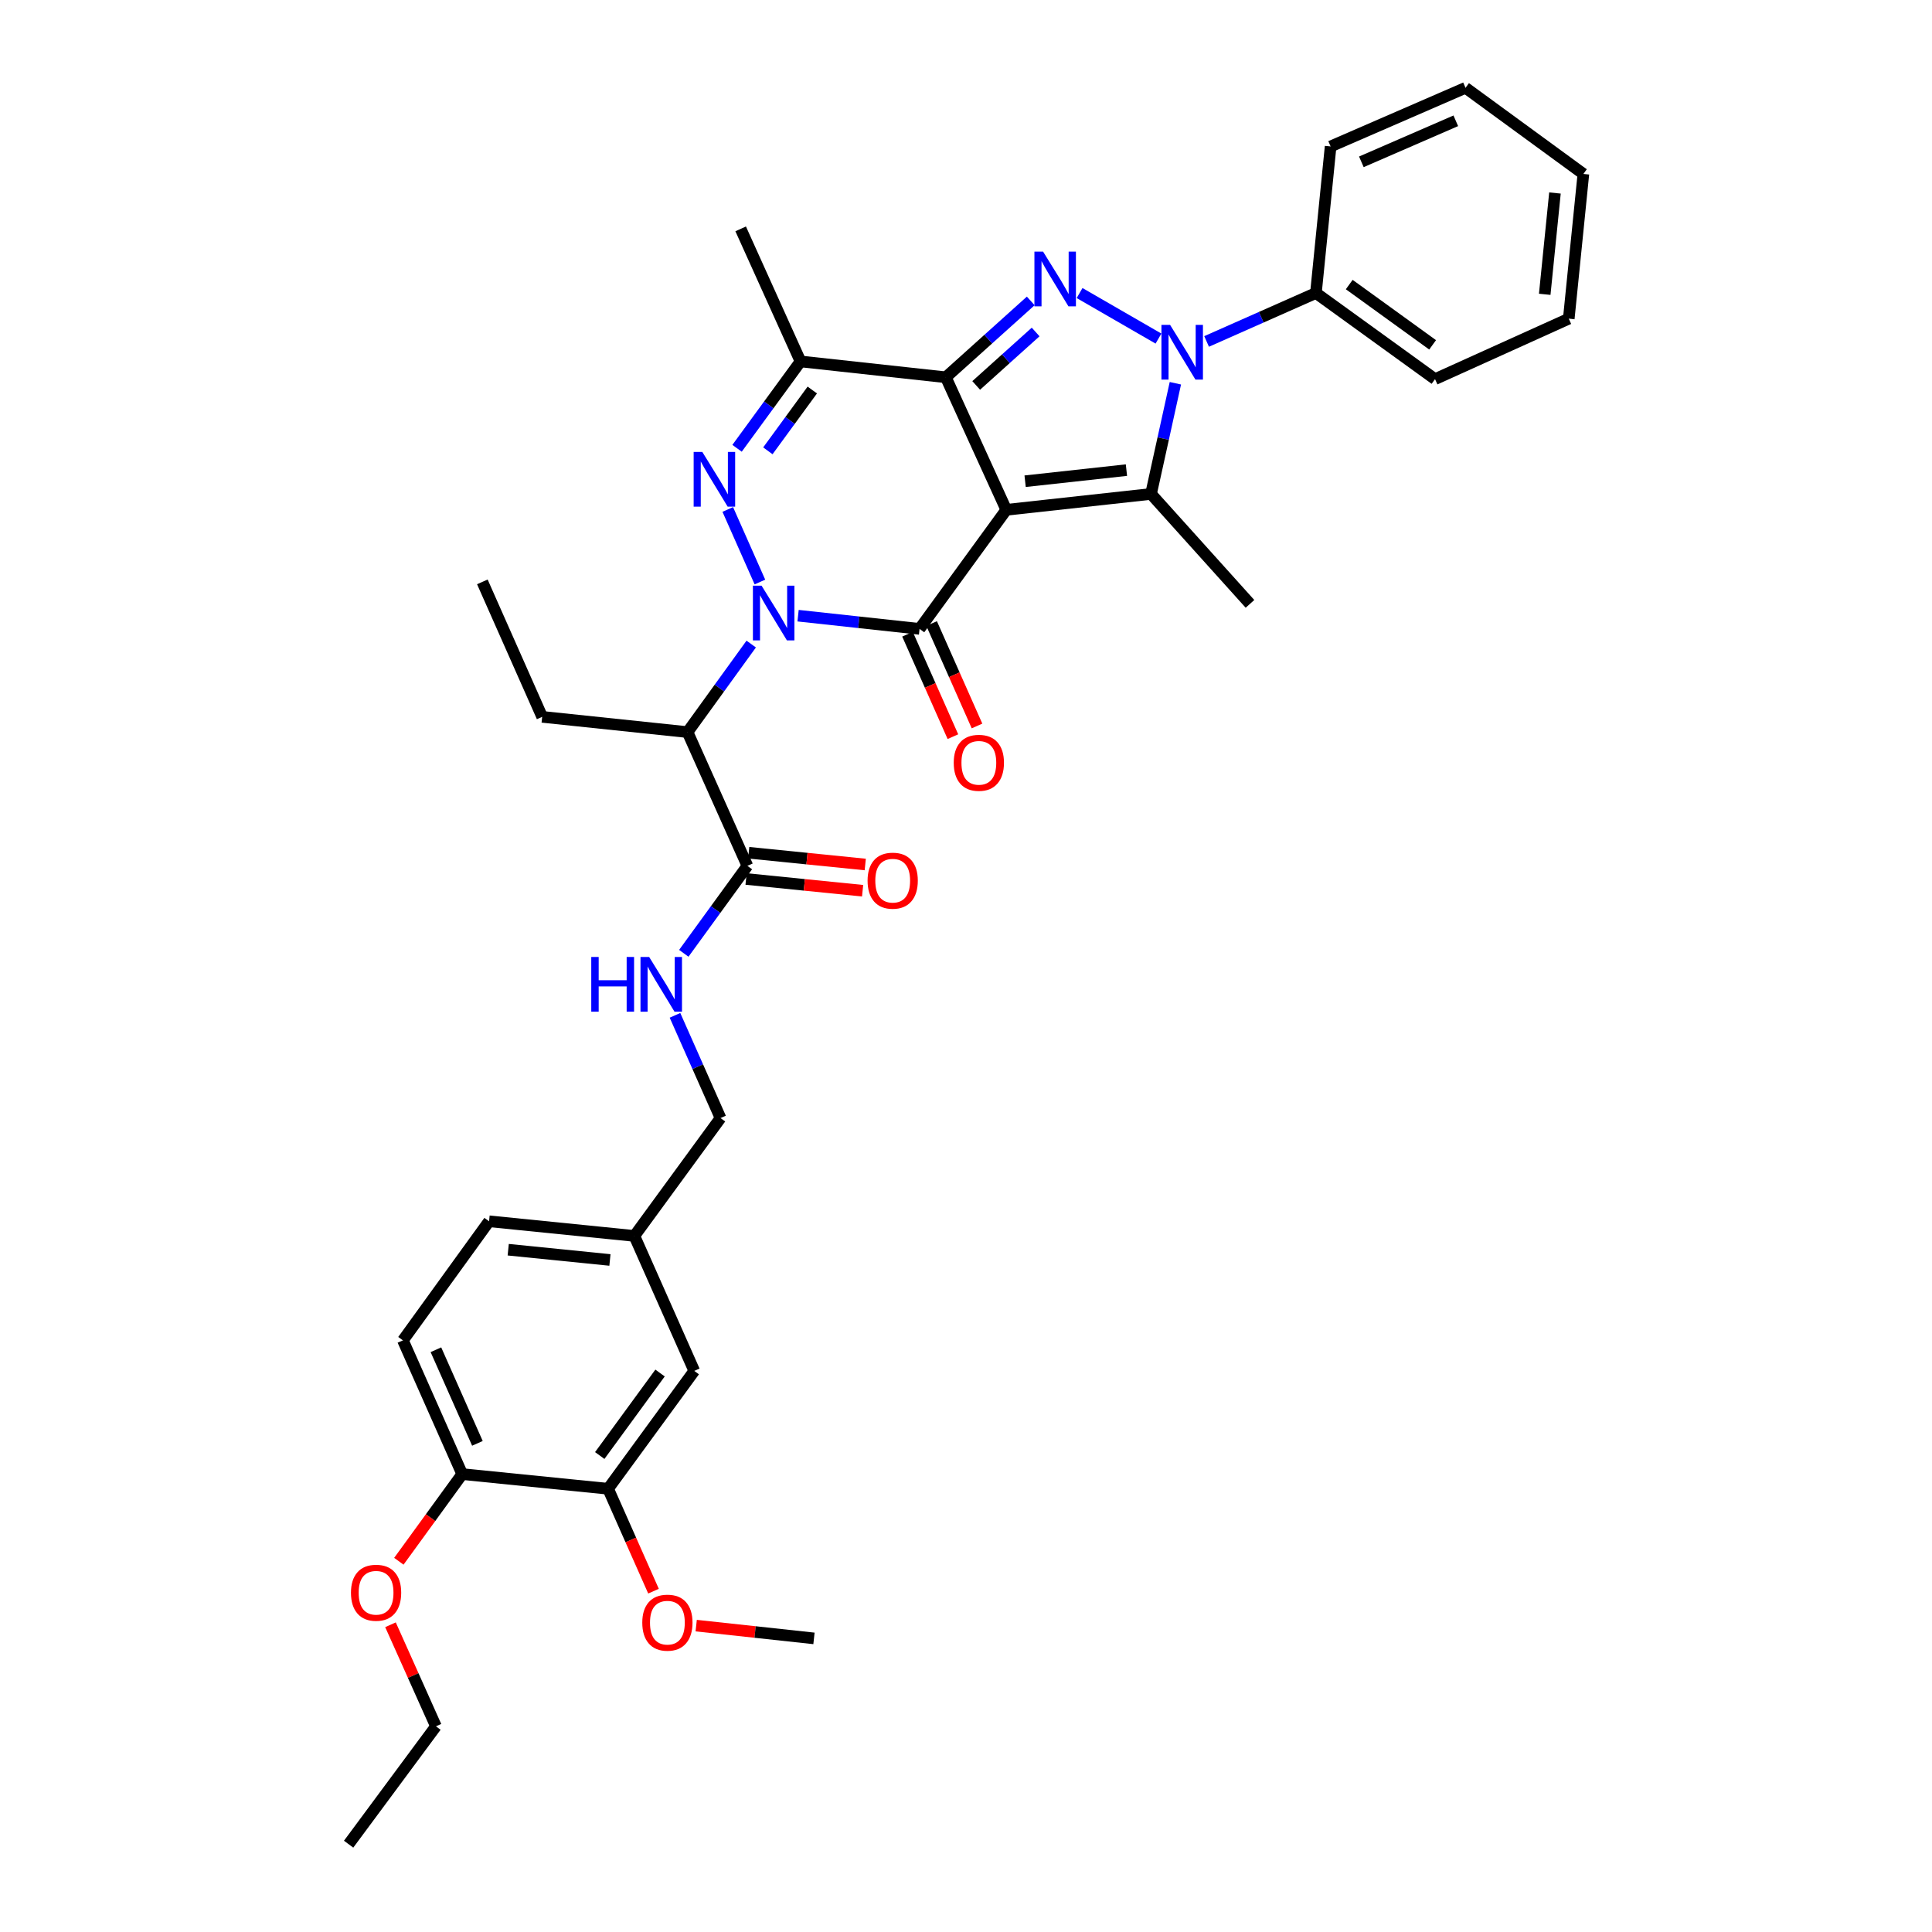 <?xml version='1.0' encoding='iso-8859-1'?>
<svg version='1.1' baseProfile='full'
              xmlns='http://www.w3.org/2000/svg'
                      xmlns:rdkit='http://www.rdkit.org/xml'
                      xmlns:xlink='http://www.w3.org/1999/xlink'
                  xml:space='preserve'
width='1000px' height='1000px' viewBox='0 0 1000 1000'>
<!-- END OF HEADER -->
<rect style='opacity:1.0;fill:#FFFFFF;stroke:none' width='1000' height='1000' x='0' y='0'> </rect>
<path class='bond-1' d='M 520.851,263.879 L 489.559,195.281' style='fill:none;fill-rule:evenodd;stroke:#000000;stroke-width:6px;stroke-linecap:butt;stroke-linejoin:miter;stroke-opacity:1' />
<path class='bond-2' d='M 520.851,263.879 L 475.964,325.508' style='fill:none;fill-rule:evenodd;stroke:#000000;stroke-width:6px;stroke-linecap:butt;stroke-linejoin:miter;stroke-opacity:1' />
<path class='bond-5' d='M 520.851,263.879 L 595.765,255.667' style='fill:none;fill-rule:evenodd;stroke:#000000;stroke-width:6px;stroke-linecap:butt;stroke-linejoin:miter;stroke-opacity:1' />
<path class='bond-5' d='M 530.601,249.08 L 583.041,243.332' style='fill:none;fill-rule:evenodd;stroke:#000000;stroke-width:6px;stroke-linecap:butt;stroke-linejoin:miter;stroke-opacity:1' />
<path class='bond-0' d='M 413.083,318.677 L 444.524,322.092' style='fill:none;fill-rule:evenodd;stroke:#0000FF;stroke-width:6px;stroke-linecap:butt;stroke-linejoin:miter;stroke-opacity:1' />
<path class='bond-0' d='M 444.524,322.092 L 475.964,325.508' style='fill:none;fill-rule:evenodd;stroke:#000000;stroke-width:6px;stroke-linecap:butt;stroke-linejoin:miter;stroke-opacity:1' />
<path class='bond-6' d='M 393.331,301.251 L 376.692,263.698' style='fill:none;fill-rule:evenodd;stroke:#0000FF;stroke-width:6px;stroke-linecap:butt;stroke-linejoin:miter;stroke-opacity:1' />
<path class='bond-8' d='M 388.827,333.365 L 372.347,356.149' style='fill:none;fill-rule:evenodd;stroke:#0000FF;stroke-width:6px;stroke-linecap:butt;stroke-linejoin:miter;stroke-opacity:1' />
<path class='bond-8' d='M 372.347,356.149 L 355.868,378.933' style='fill:none;fill-rule:evenodd;stroke:#000000;stroke-width:6px;stroke-linecap:butt;stroke-linejoin:miter;stroke-opacity:1' />
<path class='bond-3' d='M 489.559,195.281 L 511.535,175.52' style='fill:none;fill-rule:evenodd;stroke:#000000;stroke-width:6px;stroke-linecap:butt;stroke-linejoin:miter;stroke-opacity:1' />
<path class='bond-3' d='M 511.535,175.52 L 533.511,155.758' style='fill:none;fill-rule:evenodd;stroke:#0000FF;stroke-width:6px;stroke-linecap:butt;stroke-linejoin:miter;stroke-opacity:1' />
<path class='bond-3' d='M 505.278,199.501 L 520.661,185.668' style='fill:none;fill-rule:evenodd;stroke:#000000;stroke-width:6px;stroke-linecap:butt;stroke-linejoin:miter;stroke-opacity:1' />
<path class='bond-3' d='M 520.661,185.668 L 536.044,171.835' style='fill:none;fill-rule:evenodd;stroke:#0000FF;stroke-width:6px;stroke-linecap:butt;stroke-linejoin:miter;stroke-opacity:1' />
<path class='bond-7' d='M 489.559,195.281 L 414.35,187.077' style='fill:none;fill-rule:evenodd;stroke:#000000;stroke-width:6px;stroke-linecap:butt;stroke-linejoin:miter;stroke-opacity:1' />
<path class='bond-11' d='M 469.725,328.273 L 481.475,354.783' style='fill:none;fill-rule:evenodd;stroke:#000000;stroke-width:6px;stroke-linecap:butt;stroke-linejoin:miter;stroke-opacity:1' />
<path class='bond-11' d='M 481.475,354.783 L 493.225,381.294' style='fill:none;fill-rule:evenodd;stroke:#FF0000;stroke-width:6px;stroke-linecap:butt;stroke-linejoin:miter;stroke-opacity:1' />
<path class='bond-11' d='M 482.203,322.743 L 493.953,349.253' style='fill:none;fill-rule:evenodd;stroke:#000000;stroke-width:6px;stroke-linecap:butt;stroke-linejoin:miter;stroke-opacity:1' />
<path class='bond-11' d='M 493.953,349.253 L 505.703,375.764' style='fill:none;fill-rule:evenodd;stroke:#FF0000;stroke-width:6px;stroke-linecap:butt;stroke-linejoin:miter;stroke-opacity:1' />
<path class='bond-35' d='M 558.791,151.682 L 599.627,175.248' style='fill:none;fill-rule:evenodd;stroke:#0000FF;stroke-width:6px;stroke-linecap:butt;stroke-linejoin:miter;stroke-opacity:1' />
<path class='bond-4' d='M 608.372,198.368 L 602.068,227.018' style='fill:none;fill-rule:evenodd;stroke:#0000FF;stroke-width:6px;stroke-linecap:butt;stroke-linejoin:miter;stroke-opacity:1' />
<path class='bond-4' d='M 602.068,227.018 L 595.765,255.667' style='fill:none;fill-rule:evenodd;stroke:#000000;stroke-width:6px;stroke-linecap:butt;stroke-linejoin:miter;stroke-opacity:1' />
<path class='bond-12' d='M 624.533,176.733 L 652.826,164.197' style='fill:none;fill-rule:evenodd;stroke:#0000FF;stroke-width:6px;stroke-linecap:butt;stroke-linejoin:miter;stroke-opacity:1' />
<path class='bond-12' d='M 652.826,164.197 L 681.119,151.66' style='fill:none;fill-rule:evenodd;stroke:#000000;stroke-width:6px;stroke-linecap:butt;stroke-linejoin:miter;stroke-opacity:1' />
<path class='bond-18' d='M 595.765,255.667 L 646.991,312.557' style='fill:none;fill-rule:evenodd;stroke:#000000;stroke-width:6px;stroke-linecap:butt;stroke-linejoin:miter;stroke-opacity:1' />
<path class='bond-36' d='M 381.5,232.036 L 397.925,209.557' style='fill:none;fill-rule:evenodd;stroke:#0000FF;stroke-width:6px;stroke-linecap:butt;stroke-linejoin:miter;stroke-opacity:1' />
<path class='bond-36' d='M 397.925,209.557 L 414.35,187.077' style='fill:none;fill-rule:evenodd;stroke:#000000;stroke-width:6px;stroke-linecap:butt;stroke-linejoin:miter;stroke-opacity:1' />
<path class='bond-36' d='M 397.447,233.344 L 408.945,217.608' style='fill:none;fill-rule:evenodd;stroke:#0000FF;stroke-width:6px;stroke-linecap:butt;stroke-linejoin:miter;stroke-opacity:1' />
<path class='bond-36' d='M 408.945,217.608 L 420.442,201.873' style='fill:none;fill-rule:evenodd;stroke:#000000;stroke-width:6px;stroke-linecap:butt;stroke-linejoin:miter;stroke-opacity:1' />
<path class='bond-21' d='M 414.35,187.077 L 383.369,118.465' style='fill:none;fill-rule:evenodd;stroke:#000000;stroke-width:6px;stroke-linecap:butt;stroke-linejoin:miter;stroke-opacity:1' />
<path class='bond-9' d='M 355.868,378.933 L 386.849,448.167' style='fill:none;fill-rule:evenodd;stroke:#000000;stroke-width:6px;stroke-linecap:butt;stroke-linejoin:miter;stroke-opacity:1' />
<path class='bond-22' d='M 355.868,378.933 L 280.628,371.04' style='fill:none;fill-rule:evenodd;stroke:#000000;stroke-width:6px;stroke-linecap:butt;stroke-linejoin:miter;stroke-opacity:1' />
<path class='bond-10' d='M 386.849,448.167 L 370.391,470.799' style='fill:none;fill-rule:evenodd;stroke:#000000;stroke-width:6px;stroke-linecap:butt;stroke-linejoin:miter;stroke-opacity:1' />
<path class='bond-10' d='M 370.391,470.799 L 353.933,493.43' style='fill:none;fill-rule:evenodd;stroke:#0000FF;stroke-width:6px;stroke-linecap:butt;stroke-linejoin:miter;stroke-opacity:1' />
<path class='bond-15' d='M 386.164,454.957 L 416.324,457.997' style='fill:none;fill-rule:evenodd;stroke:#000000;stroke-width:6px;stroke-linecap:butt;stroke-linejoin:miter;stroke-opacity:1' />
<path class='bond-15' d='M 416.324,457.997 L 446.484,461.038' style='fill:none;fill-rule:evenodd;stroke:#FF0000;stroke-width:6px;stroke-linecap:butt;stroke-linejoin:miter;stroke-opacity:1' />
<path class='bond-15' d='M 387.533,441.378 L 417.693,444.418' style='fill:none;fill-rule:evenodd;stroke:#000000;stroke-width:6px;stroke-linecap:butt;stroke-linejoin:miter;stroke-opacity:1' />
<path class='bond-15' d='M 417.693,444.418 L 447.853,447.459' style='fill:none;fill-rule:evenodd;stroke:#FF0000;stroke-width:6px;stroke-linecap:butt;stroke-linejoin:miter;stroke-opacity:1' />
<path class='bond-20' d='M 349.374,525.538 L 361.158,552.121' style='fill:none;fill-rule:evenodd;stroke:#0000FF;stroke-width:6px;stroke-linecap:butt;stroke-linejoin:miter;stroke-opacity:1' />
<path class='bond-20' d='M 361.158,552.121 L 372.943,578.705' style='fill:none;fill-rule:evenodd;stroke:#000000;stroke-width:6px;stroke-linecap:butt;stroke-linejoin:miter;stroke-opacity:1' />
<path class='bond-26' d='M 681.119,151.66 L 742.771,196.237' style='fill:none;fill-rule:evenodd;stroke:#000000;stroke-width:6px;stroke-linecap:butt;stroke-linejoin:miter;stroke-opacity:1' />
<path class='bond-26' d='M 698.364,147.287 L 741.52,178.49' style='fill:none;fill-rule:evenodd;stroke:#000000;stroke-width:6px;stroke-linecap:butt;stroke-linejoin:miter;stroke-opacity:1' />
<path class='bond-27' d='M 681.119,151.66 L 688.724,75.799' style='fill:none;fill-rule:evenodd;stroke:#000000;stroke-width:6px;stroke-linecap:butt;stroke-linejoin:miter;stroke-opacity:1' />
<path class='bond-13' d='M 314.756,770.583 L 359.348,709.576' style='fill:none;fill-rule:evenodd;stroke:#000000;stroke-width:6px;stroke-linecap:butt;stroke-linejoin:miter;stroke-opacity:1' />
<path class='bond-13' d='M 310.426,753.378 L 341.64,710.673' style='fill:none;fill-rule:evenodd;stroke:#000000;stroke-width:6px;stroke-linecap:butt;stroke-linejoin:miter;stroke-opacity:1' />
<path class='bond-24' d='M 314.756,770.583 L 326.505,797.086' style='fill:none;fill-rule:evenodd;stroke:#000000;stroke-width:6px;stroke-linecap:butt;stroke-linejoin:miter;stroke-opacity:1' />
<path class='bond-24' d='M 326.505,797.086 L 338.254,823.589' style='fill:none;fill-rule:evenodd;stroke:#FF0000;stroke-width:6px;stroke-linecap:butt;stroke-linejoin:miter;stroke-opacity:1' />
<path class='bond-38' d='M 314.756,770.583 L 239.236,762.993' style='fill:none;fill-rule:evenodd;stroke:#000000;stroke-width:6px;stroke-linecap:butt;stroke-linejoin:miter;stroke-opacity:1' />
<path class='bond-14' d='M 239.236,762.993 L 208.55,693.766' style='fill:none;fill-rule:evenodd;stroke:#000000;stroke-width:6px;stroke-linecap:butt;stroke-linejoin:miter;stroke-opacity:1' />
<path class='bond-14' d='M 247.111,747.078 L 225.631,698.62' style='fill:none;fill-rule:evenodd;stroke:#000000;stroke-width:6px;stroke-linecap:butt;stroke-linejoin:miter;stroke-opacity:1' />
<path class='bond-25' d='M 239.236,762.993 L 222.841,785.548' style='fill:none;fill-rule:evenodd;stroke:#000000;stroke-width:6px;stroke-linecap:butt;stroke-linejoin:miter;stroke-opacity:1' />
<path class='bond-25' d='M 222.841,785.548 L 206.446,808.104' style='fill:none;fill-rule:evenodd;stroke:#FF0000;stroke-width:6px;stroke-linecap:butt;stroke-linejoin:miter;stroke-opacity:1' />
<path class='bond-16' d='M 359.348,709.576 L 328.351,639.712' style='fill:none;fill-rule:evenodd;stroke:#000000;stroke-width:6px;stroke-linecap:butt;stroke-linejoin:miter;stroke-opacity:1' />
<path class='bond-17' d='M 208.55,693.766 L 253.142,632.13' style='fill:none;fill-rule:evenodd;stroke:#000000;stroke-width:6px;stroke-linecap:butt;stroke-linejoin:miter;stroke-opacity:1' />
<path class='bond-19' d='M 328.351,639.712 L 372.943,578.705' style='fill:none;fill-rule:evenodd;stroke:#000000;stroke-width:6px;stroke-linecap:butt;stroke-linejoin:miter;stroke-opacity:1' />
<path class='bond-23' d='M 328.351,639.712 L 253.142,632.13' style='fill:none;fill-rule:evenodd;stroke:#000000;stroke-width:6px;stroke-linecap:butt;stroke-linejoin:miter;stroke-opacity:1' />
<path class='bond-23' d='M 315.701,652.154 L 263.054,646.846' style='fill:none;fill-rule:evenodd;stroke:#000000;stroke-width:6px;stroke-linecap:butt;stroke-linejoin:miter;stroke-opacity:1' />
<path class='bond-30' d='M 280.628,371.04 L 249.662,301.176' style='fill:none;fill-rule:evenodd;stroke:#000000;stroke-width:6px;stroke-linecap:butt;stroke-linejoin:miter;stroke-opacity:1' />
<path class='bond-29' d='M 360.35,841.419 L 390.83,844.724' style='fill:none;fill-rule:evenodd;stroke:#FF0000;stroke-width:6px;stroke-linecap:butt;stroke-linejoin:miter;stroke-opacity:1' />
<path class='bond-29' d='M 390.83,844.724 L 421.311,848.029' style='fill:none;fill-rule:evenodd;stroke:#000000;stroke-width:6px;stroke-linecap:butt;stroke-linejoin:miter;stroke-opacity:1' />
<path class='bond-28' d='M 202.115,840.975 L 213.878,867.256' style='fill:none;fill-rule:evenodd;stroke:#FF0000;stroke-width:6px;stroke-linecap:butt;stroke-linejoin:miter;stroke-opacity:1' />
<path class='bond-28' d='M 213.878,867.256 L 225.641,893.538' style='fill:none;fill-rule:evenodd;stroke:#000000;stroke-width:6px;stroke-linecap:butt;stroke-linejoin:miter;stroke-opacity:1' />
<path class='bond-32' d='M 742.771,196.237 L 811.99,164.944' style='fill:none;fill-rule:evenodd;stroke:#000000;stroke-width:6px;stroke-linecap:butt;stroke-linejoin:miter;stroke-opacity:1' />
<path class='bond-33' d='M 688.724,75.799 L 758.55,45.455' style='fill:none;fill-rule:evenodd;stroke:#000000;stroke-width:6px;stroke-linecap:butt;stroke-linejoin:miter;stroke-opacity:1' />
<path class='bond-33' d='M 704.638,83.765 L 753.516,62.523' style='fill:none;fill-rule:evenodd;stroke:#000000;stroke-width:6px;stroke-linecap:butt;stroke-linejoin:miter;stroke-opacity:1' />
<path class='bond-31' d='M 225.641,893.538 L 180.443,954.545' style='fill:none;fill-rule:evenodd;stroke:#000000;stroke-width:6px;stroke-linecap:butt;stroke-linejoin:miter;stroke-opacity:1' />
<path class='bond-37' d='M 811.99,164.944 L 819.557,90.031' style='fill:none;fill-rule:evenodd;stroke:#000000;stroke-width:6px;stroke-linecap:butt;stroke-linejoin:miter;stroke-opacity:1' />
<path class='bond-37' d='M 799.546,152.336 L 804.843,99.896' style='fill:none;fill-rule:evenodd;stroke:#000000;stroke-width:6px;stroke-linecap:butt;stroke-linejoin:miter;stroke-opacity:1' />
<path class='bond-34' d='M 758.55,45.455 L 819.557,90.031' style='fill:none;fill-rule:evenodd;stroke:#000000;stroke-width:6px;stroke-linecap:butt;stroke-linejoin:miter;stroke-opacity:1' />
<path  class='atom-1' d='M 394.184 303.144
L 403.464 318.144
Q 404.384 319.624, 405.864 322.304
Q 407.344 324.984, 407.424 325.144
L 407.424 303.144
L 411.184 303.144
L 411.184 331.464
L 407.304 331.464
L 397.344 315.064
Q 396.184 313.144, 394.944 310.944
Q 393.744 308.744, 393.384 308.064
L 393.384 331.464
L 389.704 331.464
L 389.704 303.144
L 394.184 303.144
' fill='#0000FF'/>
<path  class='atom-4' d='M 539.894 130.229
L 549.174 145.229
Q 550.094 146.709, 551.574 149.389
Q 553.054 152.069, 553.134 152.229
L 553.134 130.229
L 556.894 130.229
L 556.894 158.549
L 553.014 158.549
L 543.054 142.149
Q 541.894 140.229, 540.654 138.029
Q 539.454 135.829, 539.094 135.149
L 539.094 158.549
L 535.414 158.549
L 535.414 130.229
L 539.894 130.229
' fill='#0000FF'/>
<path  class='atom-5' d='M 605.64 168.171
L 614.92 183.171
Q 615.84 184.651, 617.32 187.331
Q 618.8 190.011, 618.88 190.171
L 618.88 168.171
L 622.64 168.171
L 622.64 196.491
L 618.76 196.491
L 608.8 180.091
Q 607.64 178.171, 606.4 175.971
Q 605.2 173.771, 604.84 173.091
L 604.84 196.491
L 601.16 196.491
L 601.16 168.171
L 605.64 168.171
' fill='#0000FF'/>
<path  class='atom-7' d='M 363.514 233.925
L 372.794 248.925
Q 373.714 250.405, 375.194 253.085
Q 376.674 255.765, 376.754 255.925
L 376.754 233.925
L 380.514 233.925
L 380.514 262.245
L 376.634 262.245
L 366.674 245.845
Q 365.514 243.925, 364.274 241.725
Q 363.074 239.525, 362.714 238.845
L 362.714 262.245
L 359.034 262.245
L 359.034 233.925
L 363.514 233.925
' fill='#0000FF'/>
<path  class='atom-11' d='M 306.037 495.325
L 309.877 495.325
L 309.877 507.365
L 324.357 507.365
L 324.357 495.325
L 328.197 495.325
L 328.197 523.645
L 324.357 523.645
L 324.357 510.565
L 309.877 510.565
L 309.877 523.645
L 306.037 523.645
L 306.037 495.325
' fill='#0000FF'/>
<path  class='atom-11' d='M 335.997 495.325
L 345.277 510.325
Q 346.197 511.805, 347.677 514.485
Q 349.157 517.165, 349.237 517.325
L 349.237 495.325
L 352.997 495.325
L 352.997 523.645
L 349.117 523.645
L 339.157 507.245
Q 337.997 505.325, 336.757 503.125
Q 335.557 500.925, 335.197 500.245
L 335.197 523.645
L 331.517 523.645
L 331.517 495.325
L 335.997 495.325
' fill='#0000FF'/>
<path  class='atom-12' d='M 493.65 394.822
Q 493.65 388.022, 497.01 384.222
Q 500.37 380.422, 506.65 380.422
Q 512.93 380.422, 516.29 384.222
Q 519.65 388.022, 519.65 394.822
Q 519.65 401.702, 516.25 405.622
Q 512.85 409.502, 506.65 409.502
Q 500.41 409.502, 497.01 405.622
Q 493.65 401.742, 493.65 394.822
M 506.65 406.302
Q 510.97 406.302, 513.29 403.422
Q 515.65 400.502, 515.65 394.822
Q 515.65 389.262, 513.29 386.462
Q 510.97 383.622, 506.65 383.622
Q 502.33 383.622, 499.97 386.422
Q 497.65 389.222, 497.65 394.822
Q 497.65 400.542, 499.97 403.422
Q 502.33 406.302, 506.65 406.302
' fill='#FF0000'/>
<path  class='atom-16' d='M 449.058 455.83
Q 449.058 449.03, 452.418 445.23
Q 455.778 441.43, 462.058 441.43
Q 468.338 441.43, 471.698 445.23
Q 475.058 449.03, 475.058 455.83
Q 475.058 462.71, 471.658 466.63
Q 468.258 470.51, 462.058 470.51
Q 455.818 470.51, 452.418 466.63
Q 449.058 462.75, 449.058 455.83
M 462.058 467.31
Q 466.378 467.31, 468.698 464.43
Q 471.058 461.51, 471.058 455.83
Q 471.058 450.27, 468.698 447.47
Q 466.378 444.63, 462.058 444.63
Q 457.738 444.63, 455.378 447.43
Q 453.058 450.23, 453.058 455.83
Q 453.058 461.55, 455.378 464.43
Q 457.738 467.31, 462.058 467.31
' fill='#FF0000'/>
<path  class='atom-25' d='M 332.442 839.882
Q 332.442 833.082, 335.802 829.282
Q 339.162 825.482, 345.442 825.482
Q 351.722 825.482, 355.082 829.282
Q 358.442 833.082, 358.442 839.882
Q 358.442 846.762, 355.042 850.682
Q 351.642 854.562, 345.442 854.562
Q 339.202 854.562, 335.802 850.682
Q 332.442 846.802, 332.442 839.882
M 345.442 851.362
Q 349.762 851.362, 352.082 848.482
Q 354.442 845.562, 354.442 839.882
Q 354.442 834.322, 352.082 831.522
Q 349.762 828.682, 345.442 828.682
Q 341.122 828.682, 338.762 831.482
Q 336.442 834.282, 336.442 839.882
Q 336.442 845.602, 338.762 848.482
Q 341.122 851.362, 345.442 851.362
' fill='#FF0000'/>
<path  class='atom-26' d='M 181.66 824.399
Q 181.66 817.599, 185.02 813.799
Q 188.38 809.999, 194.66 809.999
Q 200.94 809.999, 204.3 813.799
Q 207.66 817.599, 207.66 824.399
Q 207.66 831.279, 204.26 835.199
Q 200.86 839.079, 194.66 839.079
Q 188.42 839.079, 185.02 835.199
Q 181.66 831.319, 181.66 824.399
M 194.66 835.879
Q 198.98 835.879, 201.3 832.999
Q 203.66 830.079, 203.66 824.399
Q 203.66 818.839, 201.3 816.039
Q 198.98 813.199, 194.66 813.199
Q 190.34 813.199, 187.98 815.999
Q 185.66 818.799, 185.66 824.399
Q 185.66 830.119, 187.98 832.999
Q 190.34 835.879, 194.66 835.879
' fill='#FF0000'/>
</svg>
